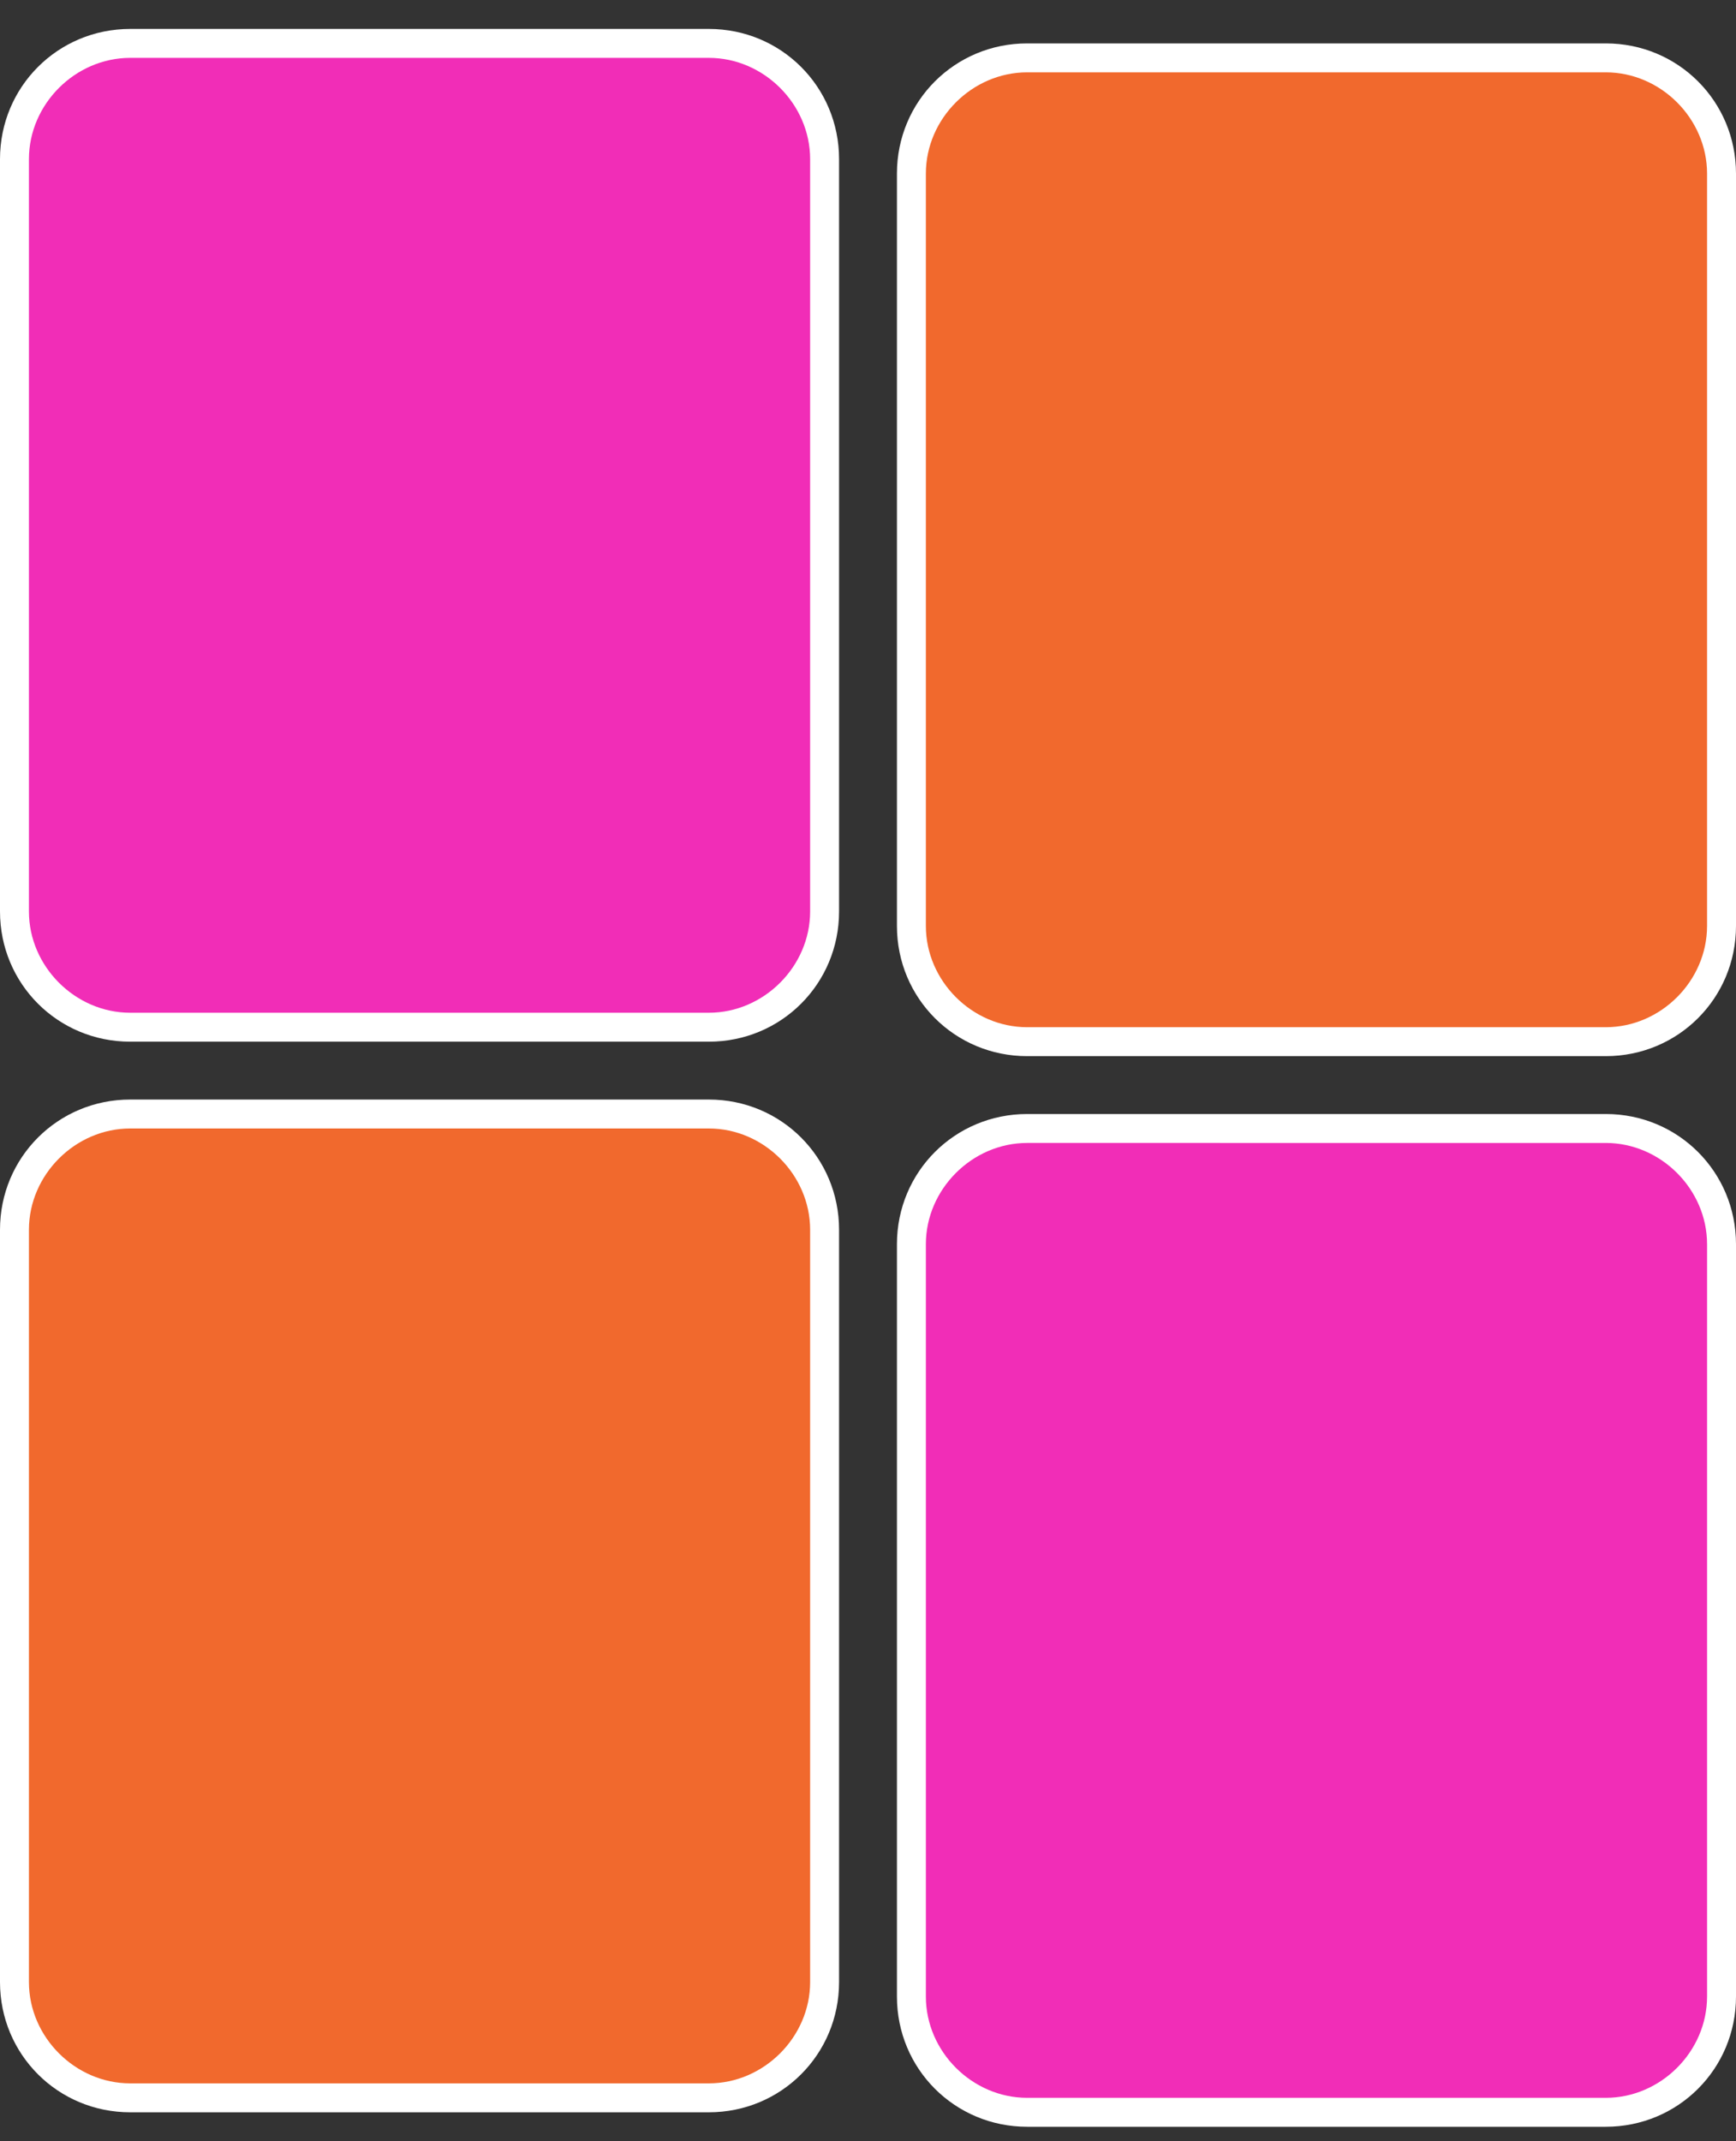 <?xml version="1.0" encoding="utf-8"?>
<!-- Generator: Adobe Illustrator 22.1.0, SVG Export Plug-In . SVG Version: 6.00 Build 0)  -->
<svg version="1.1" id="Layer_1" xmlns="http://www.w3.org/2000/svg" xmlns:xlink="http://www.w3.org/1999/xlink" x="0px" y="0px"
	 viewBox="0 0 60 74" enable-background="new 0 0 60 74" xml:space="preserve">
<rect x="0" y="0" width="60" height="74" fill="#333333" stroke="none"/>
<path fill="#F12DB7" d="M24.5,35.5h-20c-2.2,0-4-1.8-4-4v-26c0-2.2,1.8-4,4-4h20c2.2,0,4,1.8,4,4v26C28.5,33.7,26.7,35.5,24.5,35.5z
	"/>
<path fill="#FFFFFF" d="M24.5,36h-20C2,36,0,34,0,31.5v-26C0,3,2,1,4.5,1h20C27,1,29,3,29,5.5v26C29,34,27,36,24.5,36z M4.5,2
	C2.6,2,1,3.6,1,5.5v26C1,33.4,2.6,35,4.5,35h20c1.9,0,3.5-1.6,3.5-3.5v-26C28,3.6,26.4,2,24.5,2H4.5z"/>
<path fill="#F1692D" d="M55.5,36h-20c-2.2,0-4-1.8-4-4V6c0-2.2,1.8-4,4-4h20c2.2,0,4,1.8,4,4v26C59.5,34.2,57.7,36,55.5,36z"/>
<path fill="#FFFFFF" d="M55.5,36.5h-20c-2.5,0-4.5-2-4.5-4.5V6c0-2.5,2-4.5,4.5-4.5h20C58,1.5,60,3.5,60,6v26
	C60,34.5,58,36.5,55.5,36.5z M35.5,2.5C33.6,2.5,32,4.1,32,6v26c0,1.9,1.6,3.5,3.5,3.5h20c1.9,0,3.5-1.6,3.5-3.5V6
	c0-1.9-1.6-3.5-3.5-3.5H35.5z"/>
<path fill="#F1692D" d="M24.5,72.5h-20c-2.2,0-4-1.8-4-4v-26c0-2.2,1.8-4,4-4h20c2.2,0,4,1.8,4,4v26C28.5,70.7,26.7,72.5,24.5,72.5z
	"/>
<path fill="#FFFFFF" d="M24.5,73h-20C2,73,0,71,0,68.5v-26C0,40,2,38,4.5,38h20c2.5,0,4.5,2,4.5,4.5v26C29,71,27,73,24.5,73z
	 M4.5,39C2.6,39,1,40.6,1,42.5v26C1,70.4,2.6,72,4.5,72h20c1.9,0,3.5-1.6,3.5-3.5v-26c0-1.9-1.6-3.5-3.5-3.5H4.5z"/>
<path fill="#F12DB7" d="M55.5,73h-20c-2.2,0-4-1.8-4-4V43c0-2.2,1.8-4,4-4h20c2.2,0,4,1.8,4,4v26C59.5,71.2,57.7,73,55.5,73z"/>
<path fill="#FFFFFF" d="M55.5,73.5h-20c-2.5,0-4.5-2-4.5-4.5V43c0-2.5,2-4.5,4.5-4.5h20c2.5,0,4.5,2,4.5,4.5v26
	C60,71.5,58,73.5,55.5,73.5z M35.5,39.5c-1.9,0-3.5,1.6-3.5,3.5v26c0,1.9,1.6,3.5,3.5,3.5h20c1.9,0,3.5-1.6,3.5-3.5V43
	c0-1.9-1.6-3.5-3.5-3.5H35.5z"/>
</svg>
